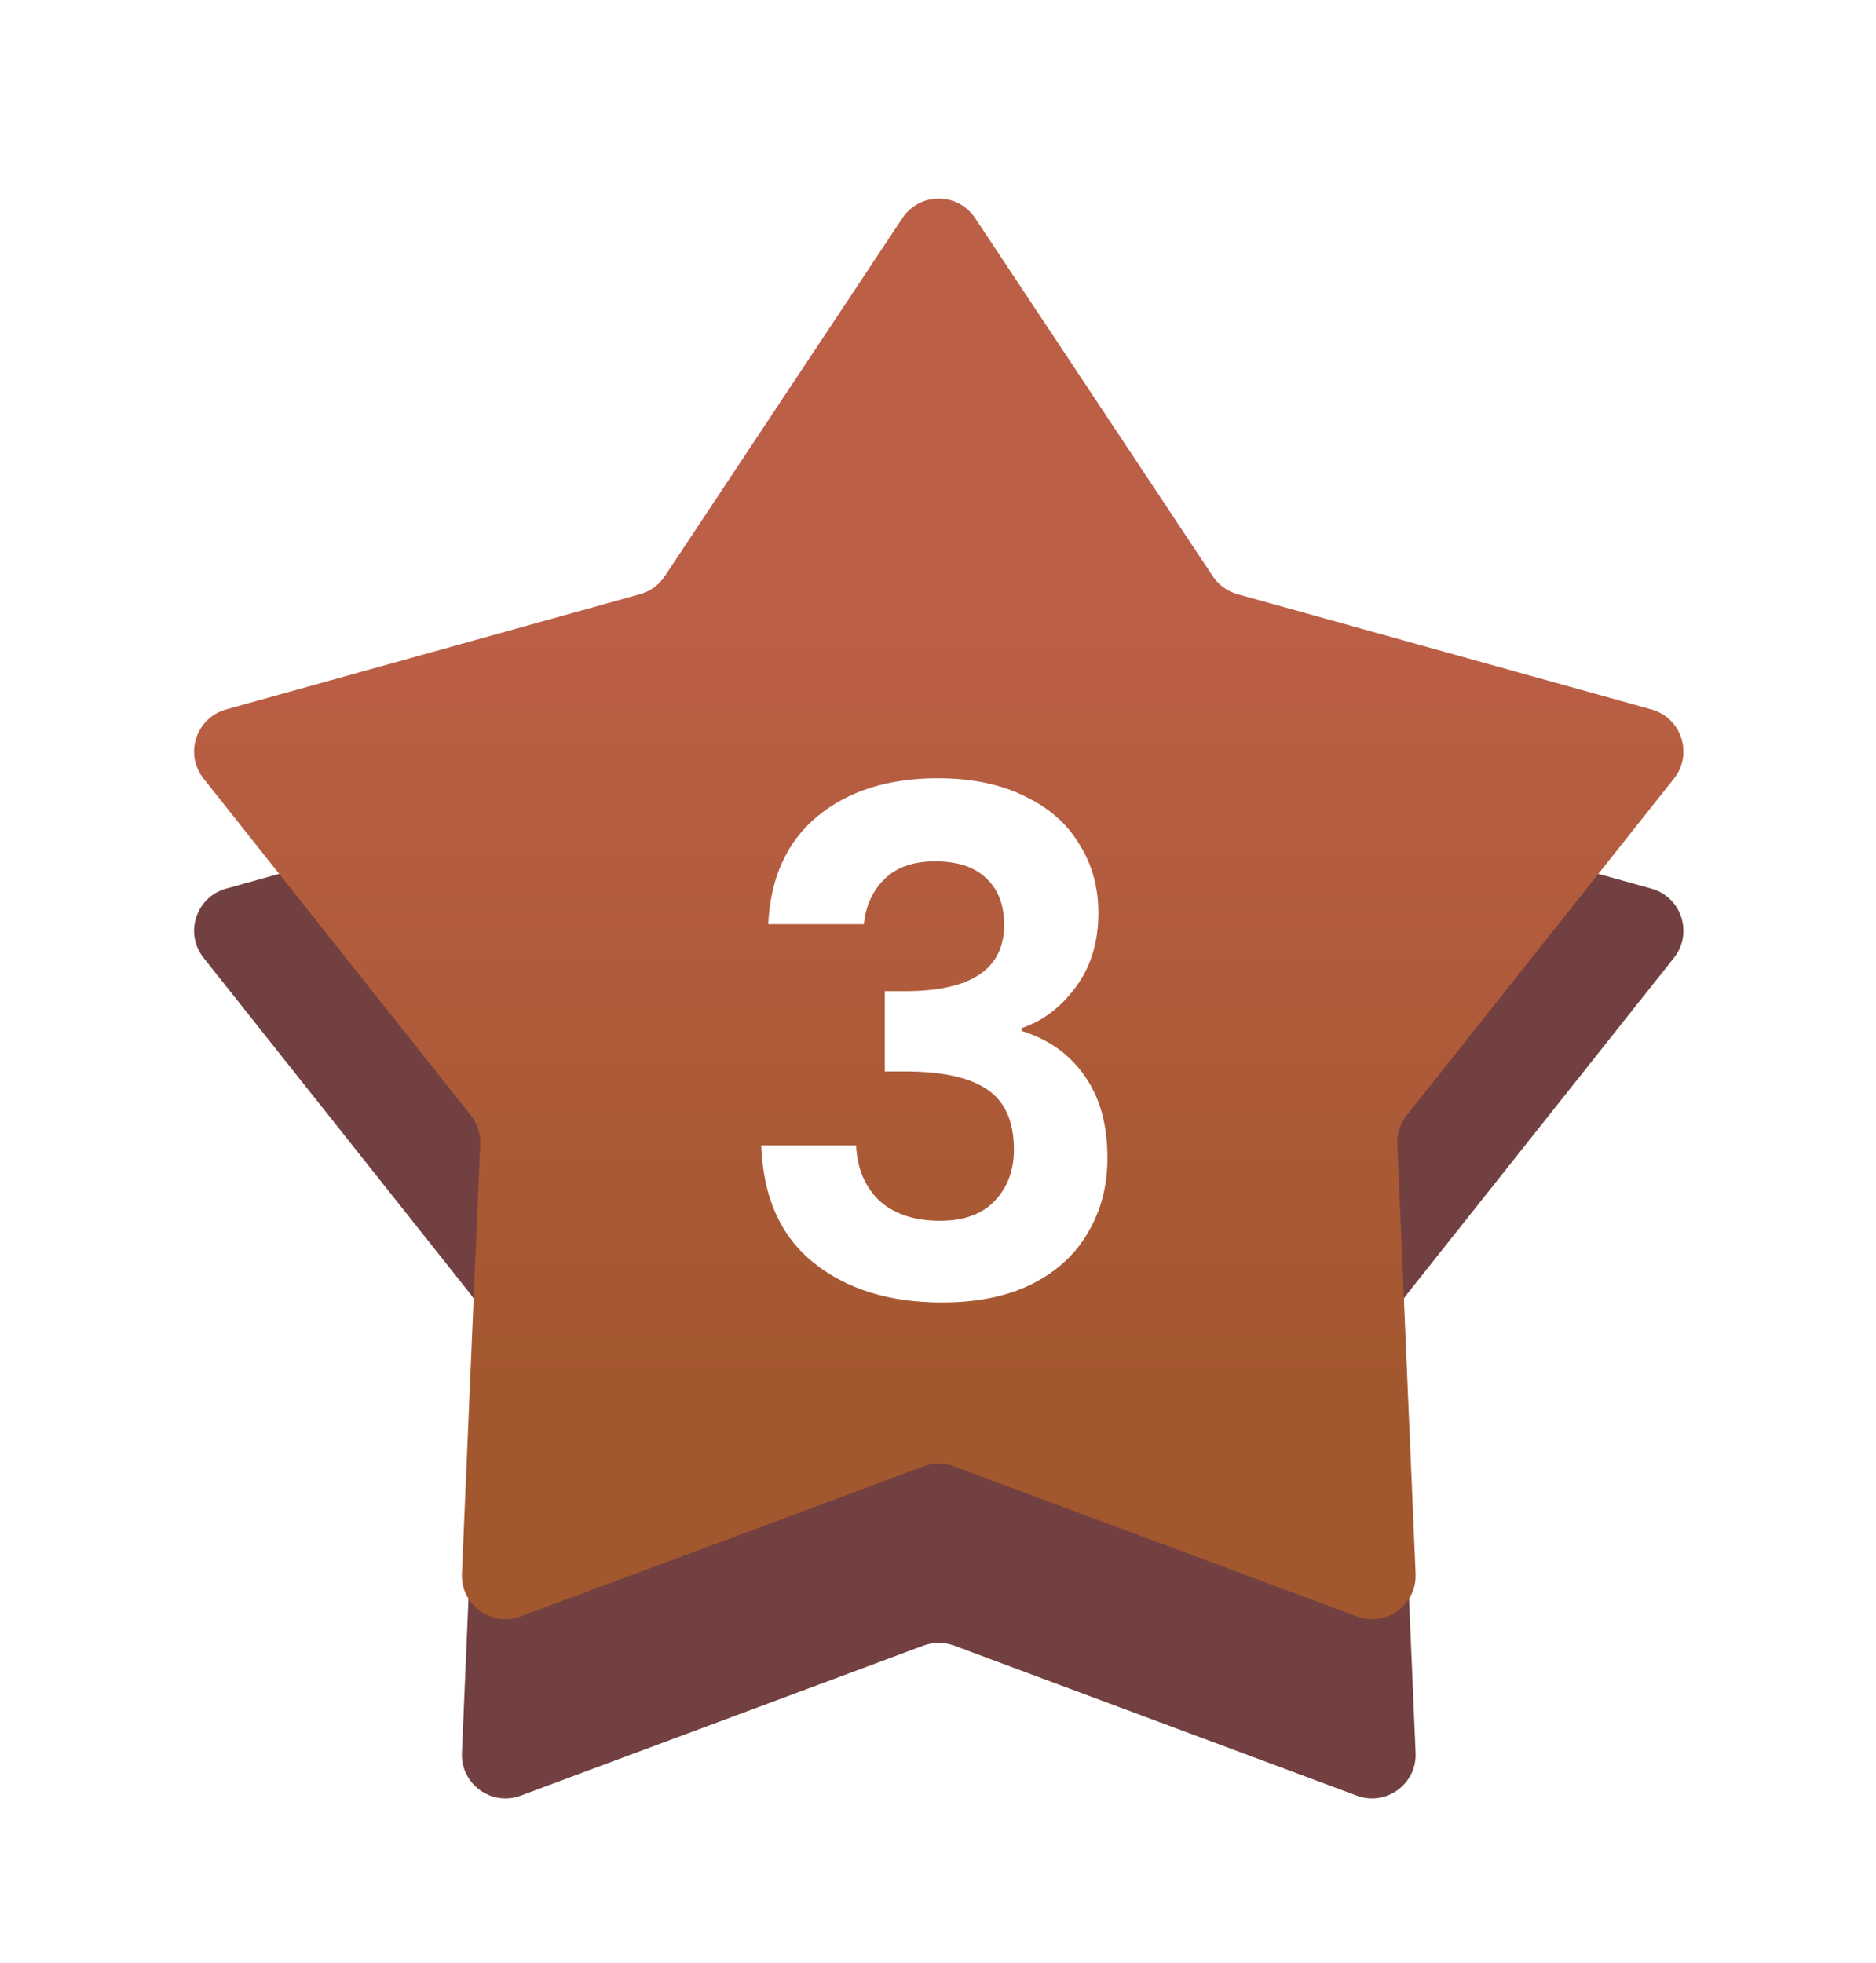 <svg width="43" height="45" viewBox="0 0 43 45" fill="none" xmlns="http://www.w3.org/2000/svg">
<g filter="url(#filter0_d_1207_2955)">
<path d="M20.684 8.106C21.08 7.51 21.955 7.51 22.351 8.106L27.798 16.316C27.931 16.516 28.131 16.662 28.363 16.726L37.854 19.37C38.543 19.562 38.813 20.394 38.369 20.955L32.244 28.672C32.095 28.86 32.018 29.096 32.028 29.336L32.447 39.179C32.477 39.894 31.769 40.409 31.099 40.159L21.867 36.719C21.641 36.635 21.393 36.635 21.168 36.719L11.936 40.159C11.266 40.409 10.557 39.894 10.588 39.179L11.007 29.336C11.017 29.096 10.94 28.86 10.791 28.672L4.666 20.955C4.222 20.394 4.492 19.562 5.181 19.37L14.672 16.726C14.904 16.662 15.104 16.516 15.237 16.316L20.684 8.106Z" fill="#724040"/>
</g>
<g filter="url(#filter1_d_1207_2955)">
<path d="M20.684 6.999C21.08 6.403 21.955 6.403 22.351 6.999L27.798 15.208C27.931 15.409 28.131 15.554 28.363 15.619L37.854 18.262C38.543 18.454 38.813 19.287 38.369 19.847L32.244 27.564C32.095 27.753 32.018 27.988 32.028 28.229L32.447 38.072C32.477 38.787 31.769 39.301 31.099 39.051L21.867 35.611C21.641 35.528 21.393 35.528 21.168 35.611L11.936 39.051C11.266 39.301 10.557 38.787 10.588 38.072L11.007 28.229C11.017 27.988 10.94 27.753 10.791 27.564L4.666 19.847C4.222 19.287 4.492 18.454 5.181 18.262L14.672 15.619C14.904 15.554 15.104 15.409 15.237 15.208L20.684 6.999Z" fill="url(#paint0_linear_1207_2955)"/>
</g>
<path d="M17.608 21.183C17.662 20.116 18.035 19.295 18.728 18.719C19.432 18.132 20.355 17.839 21.496 17.839C22.275 17.839 22.942 17.977 23.496 18.255C24.051 18.521 24.467 18.889 24.744 19.359C25.032 19.817 25.176 20.34 25.176 20.927C25.176 21.599 25 22.169 24.648 22.639C24.307 23.097 23.896 23.407 23.416 23.567V23.631C24.035 23.823 24.515 24.164 24.856 24.655C25.208 25.145 25.384 25.775 25.384 26.543C25.384 27.183 25.235 27.753 24.936 28.255C24.648 28.756 24.216 29.151 23.64 29.439C23.075 29.716 22.392 29.855 21.592 29.855C20.387 29.855 19.406 29.551 18.648 28.943C17.891 28.335 17.491 27.439 17.448 26.255H19.624C19.646 26.777 19.822 27.199 20.152 27.519C20.494 27.828 20.958 27.983 21.544 27.983C22.088 27.983 22.504 27.833 22.792 27.535C23.091 27.225 23.24 26.831 23.24 26.351C23.24 25.711 23.038 25.252 22.632 24.975C22.227 24.697 21.598 24.559 20.744 24.559H20.28V22.719H20.744C22.259 22.719 23.016 22.212 23.016 21.199C23.016 20.74 22.878 20.383 22.6 20.127C22.334 19.871 21.944 19.743 21.432 19.743C20.931 19.743 20.542 19.881 20.264 20.159C19.998 20.425 19.843 20.767 19.8 21.183H17.608Z" fill="white"/>
<defs>
<filter id="filter0_d_1207_2955" x="2.649" y="6.859" width="37.737" height="36.164" filterUnits="userSpaceOnUse" color-interpolation-filters="sRGB">
<feFlood flood-opacity="0" result="BackgroundImageFix"/>
<feColorMatrix in="SourceAlpha" type="matrix" values="0 0 0 0 0 0 0 0 0 0 0 0 0 0 0 0 0 0 127 0" result="hardAlpha"/>
<feOffset dy="1"/>
<feGaussianBlur stdDeviation="0.9"/>
<feComposite in2="hardAlpha" operator="out"/>
<feColorMatrix type="matrix" values="0 0 0 0 0.463 0 0 0 0 0.089 0 0 0 0 0.089 0 0 0 0.25 0"/>
<feBlend mode="normal" in2="BackgroundImageFix" result="effect1_dropShadow_1207_2955"/>
<feBlend mode="normal" in="SourceGraphic" in2="effect1_dropShadow_1207_2955" result="shape"/>
</filter>
<filter id="filter1_d_1207_2955" x="0.449" y="0.552" width="42.137" height="40.564" filterUnits="userSpaceOnUse" color-interpolation-filters="sRGB">
<feFlood flood-opacity="0" result="BackgroundImageFix"/>
<feColorMatrix in="SourceAlpha" type="matrix" values="0 0 0 0 0 0 0 0 0 0 0 0 0 0 0 0 0 0 127 0" result="hardAlpha"/>
<feOffset dy="-2"/>
<feGaussianBlur stdDeviation="2"/>
<feComposite in2="hardAlpha" operator="out"/>
<feColorMatrix type="matrix" values="0 0 0 0 0.646 0 0 0 0 0.864 0 0 0 0 1 0 0 0 0.26 0"/>
<feBlend mode="normal" in2="BackgroundImageFix" result="effect1_dropShadow_1207_2955"/>
<feBlend mode="normal" in="SourceGraphic" in2="effect1_dropShadow_1207_2955" result="shape"/>
</filter>
<linearGradient id="paint0_linear_1207_2955" x1="21.517" y1="5.743" x2="21.517" y2="43.15" gradientUnits="userSpaceOnUse">
<stop offset="0.265" stop-color="#BC5F47"/>
<stop offset="0.767" stop-color="#A2572E"/>
</linearGradient>
</defs>
</svg>
